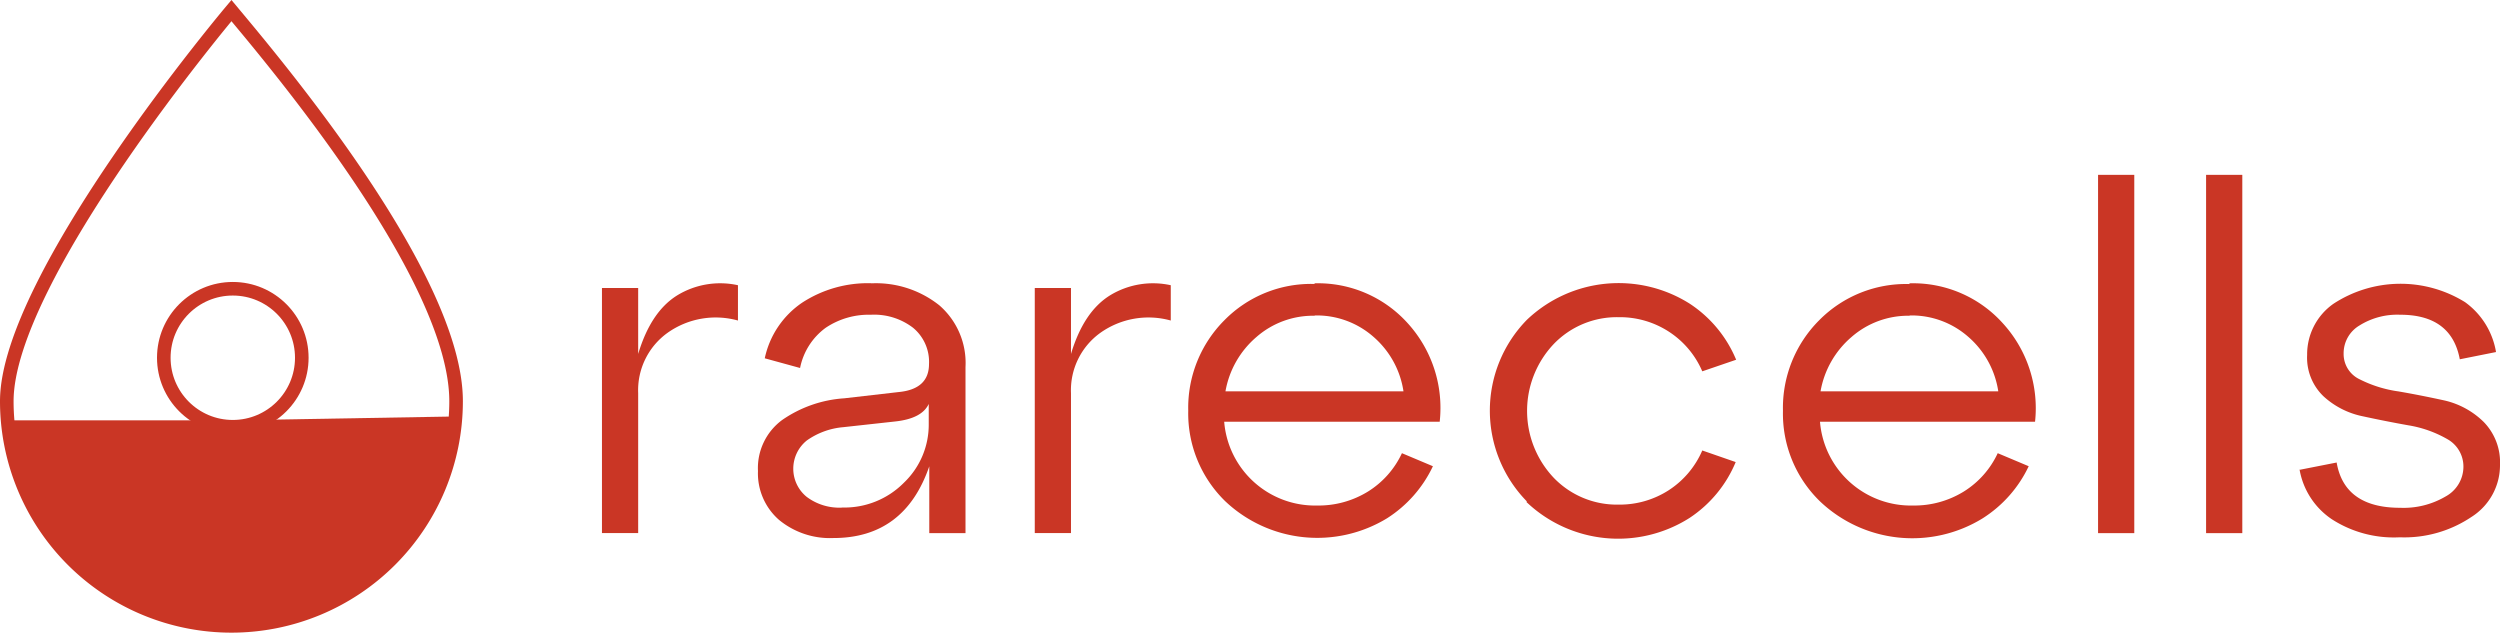 <svg id="Layer_1" data-name="Layer 1" xmlns="http://www.w3.org/2000/svg" viewBox="0 0 276.1 69.87"><defs><style>.cls-1{fill:none;}.cls-1,.cls-2{stroke:#ca3625;stroke-width:1.5px;}.cls-2,.cls-3{fill:#ca3625;}</style></defs><title>Rarecells7626RedLogoFinal_s</title><circle class="cls-1" cx="25.71" cy="39.51" r="7.62"/><path class="cls-1" d="M50.37,203.08a24.81,24.81,0,0,1-49.62,0c0-13.7,24.81-43.14,24.81-43.14C30.52,165.89,50.37,189.38,50.37,203.08Z" transform="translate(0 -158.77)"/><path class="cls-2" d="M25.65,205.94H1.47c1.06,8.9,10.86,21.53,24.18,21.53S49.05,215,50,205.52Z" transform="translate(0 -158.77)"/><path class="cls-3" d="M70.48,190.59v7.27c.93-3.1,2.36-5.26,4.31-6.47a9.11,9.11,0,0,1,6.71-1.12v3.9a9.18,9.18,0,0,0-7.78,1.36,7.8,7.8,0,0,0-3.24,6.66v15.45h-4V190.58h4Z" transform="translate(0 -158.77)"/><path class="cls-3" d="M96.25,190.06a11.24,11.24,0,0,1,7.49,2.43,8.42,8.42,0,0,1,2.89,6.82v18.34h-4v-7.38q-2.73,7.92-10.59,7.92a8.84,8.84,0,0,1-6-2,6.82,6.82,0,0,1-2.33-5.4,6.6,6.6,0,0,1,2.65-5.62,13.58,13.58,0,0,1,6.87-2.41l6-.69c2.25-.21,3.37-1.25,3.37-3.1a4.88,4.88,0,0,0-1.76-4,7.06,7.06,0,0,0-4.65-1.44,8.54,8.54,0,0,0-5,1.44,7.24,7.24,0,0,0-2.83,4.44l-3.9-1.07a9.9,9.9,0,0,1,4.14-6.15,13.3,13.3,0,0,1,7.62-2.14ZM93,214.82a9.24,9.24,0,0,0,6.84-2.75,8.86,8.86,0,0,0,2.73-6.44v-2.25c-.5,1.07-1.71,1.71-3.64,1.93l-5.83.64a8.15,8.15,0,0,0-4,1.47,4,4,0,0,0,0,6.23A6,6,0,0,0,93,214.83Z" transform="translate(0 -158.77)"/><path class="cls-3" d="M118.28,190.59v7.27c.93-3.1,2.36-5.26,4.31-6.47a9.11,9.11,0,0,1,6.71-1.12v3.9a9.18,9.18,0,0,0-7.78,1.36,7.8,7.8,0,0,0-3.24,6.66v15.45h-4V190.58h4Z" transform="translate(0 -158.77)"/><path class="cls-3" d="M145.18,190.06a13.33,13.33,0,0,1,10.29,4.41A13.9,13.9,0,0,1,159,205.35h-23.8a10.07,10.07,0,0,0,10.27,9.25,10.39,10.39,0,0,0,5.62-1.55,9.91,9.91,0,0,0,3.74-4.23l3.42,1.44A13.77,13.77,0,0,1,153.2,216a14.8,14.8,0,0,1-17.88-1.87,13.54,13.54,0,0,1-4.09-10,13.68,13.68,0,0,1,4-10,13.43,13.43,0,0,1,9.95-4Zm0,3.58a9.51,9.51,0,0,0-6.42,2.35,10.2,10.2,0,0,0-3.42,6H155a9.9,9.9,0,0,0-3.29-6,9.48,9.48,0,0,0-6.5-2.38Z" transform="translate(0 -158.77)"/><path class="cls-3" d="M168.63,214.15a14.34,14.34,0,0,1,0-20.06,14.69,14.69,0,0,1,18-1.77,13.65,13.65,0,0,1,5.11,6.18L188,199.78a9.84,9.84,0,0,0-3.69-4.38,9.94,9.94,0,0,0-5.56-1.6,9.67,9.67,0,0,0-7.19,3,10.74,10.74,0,0,0,0,14.7,9.67,9.67,0,0,0,7.19,3,10,10,0,0,0,5.56-1.6,9.89,9.89,0,0,0,3.69-4.38l3.69,1.28a13.65,13.65,0,0,1-5.11,6.18,14.69,14.69,0,0,1-18-1.77Z" transform="translate(0 -158.77)"/><path class="cls-3" d="M210.9,190.06a13.33,13.33,0,0,1,10.29,4.41,13.9,13.9,0,0,1,3.56,10.88H201a10.07,10.07,0,0,0,10.27,9.25,10.39,10.39,0,0,0,5.62-1.55,9.91,9.91,0,0,0,3.74-4.23l3.42,1.44a13.77,13.77,0,0,1-5.08,5.75A14.8,14.8,0,0,1,201,214.14a13.5,13.5,0,0,1-4.09-10,13.68,13.68,0,0,1,4-10,13.47,13.47,0,0,1,9.95-4Zm0,3.58a9.51,9.51,0,0,0-6.42,2.35,10.2,10.2,0,0,0-3.42,6h19.63a9.9,9.9,0,0,0-3.29-6,9.48,9.48,0,0,0-6.5-2.38Z" transform="translate(0 -158.77)"/><path class="cls-3" d="M235.71,217.65h-4V178.08h4Z" transform="translate(0 -158.77)"/><path class="cls-3" d="M247.64,217.65h-4V178.08h4Z" transform="translate(0 -158.77)"/><path class="cls-3" d="M254,210.65l4.06-.8c.57,3.32,2.91,5,7,5a9.15,9.15,0,0,0,5.05-1.26,3.75,3.75,0,0,0,1.95-3.23,3.46,3.46,0,0,0-1.79-3.1,12.76,12.76,0,0,0-4.3-1.52q-2.52-.45-5.05-1a9.07,9.07,0,0,1-4.33-2.22,5.91,5.91,0,0,1-1.79-4.55,6.82,6.82,0,0,1,2.89-5.64,13.52,13.52,0,0,1,14.55-.19,8.51,8.51,0,0,1,3.42,5.51l-4,.8q-.92-4.92-6.58-4.92a7.87,7.87,0,0,0-4.49,1.18,3.56,3.56,0,0,0-1.76,3.1,3.09,3.09,0,0,0,1.79,2.86A13.69,13.69,0,0,0,264.9,202c1.69.29,3.39.63,5.08,1a9.06,9.06,0,0,1,4.33,2.38,6.39,6.39,0,0,1,1.79,4.76,6.76,6.76,0,0,1-3.15,5.72,13.29,13.29,0,0,1-7.92,2.25,12.63,12.63,0,0,1-7.51-2,8.33,8.33,0,0,1-3.56-5.51Z" transform="translate(0 -158.77)"/></svg>